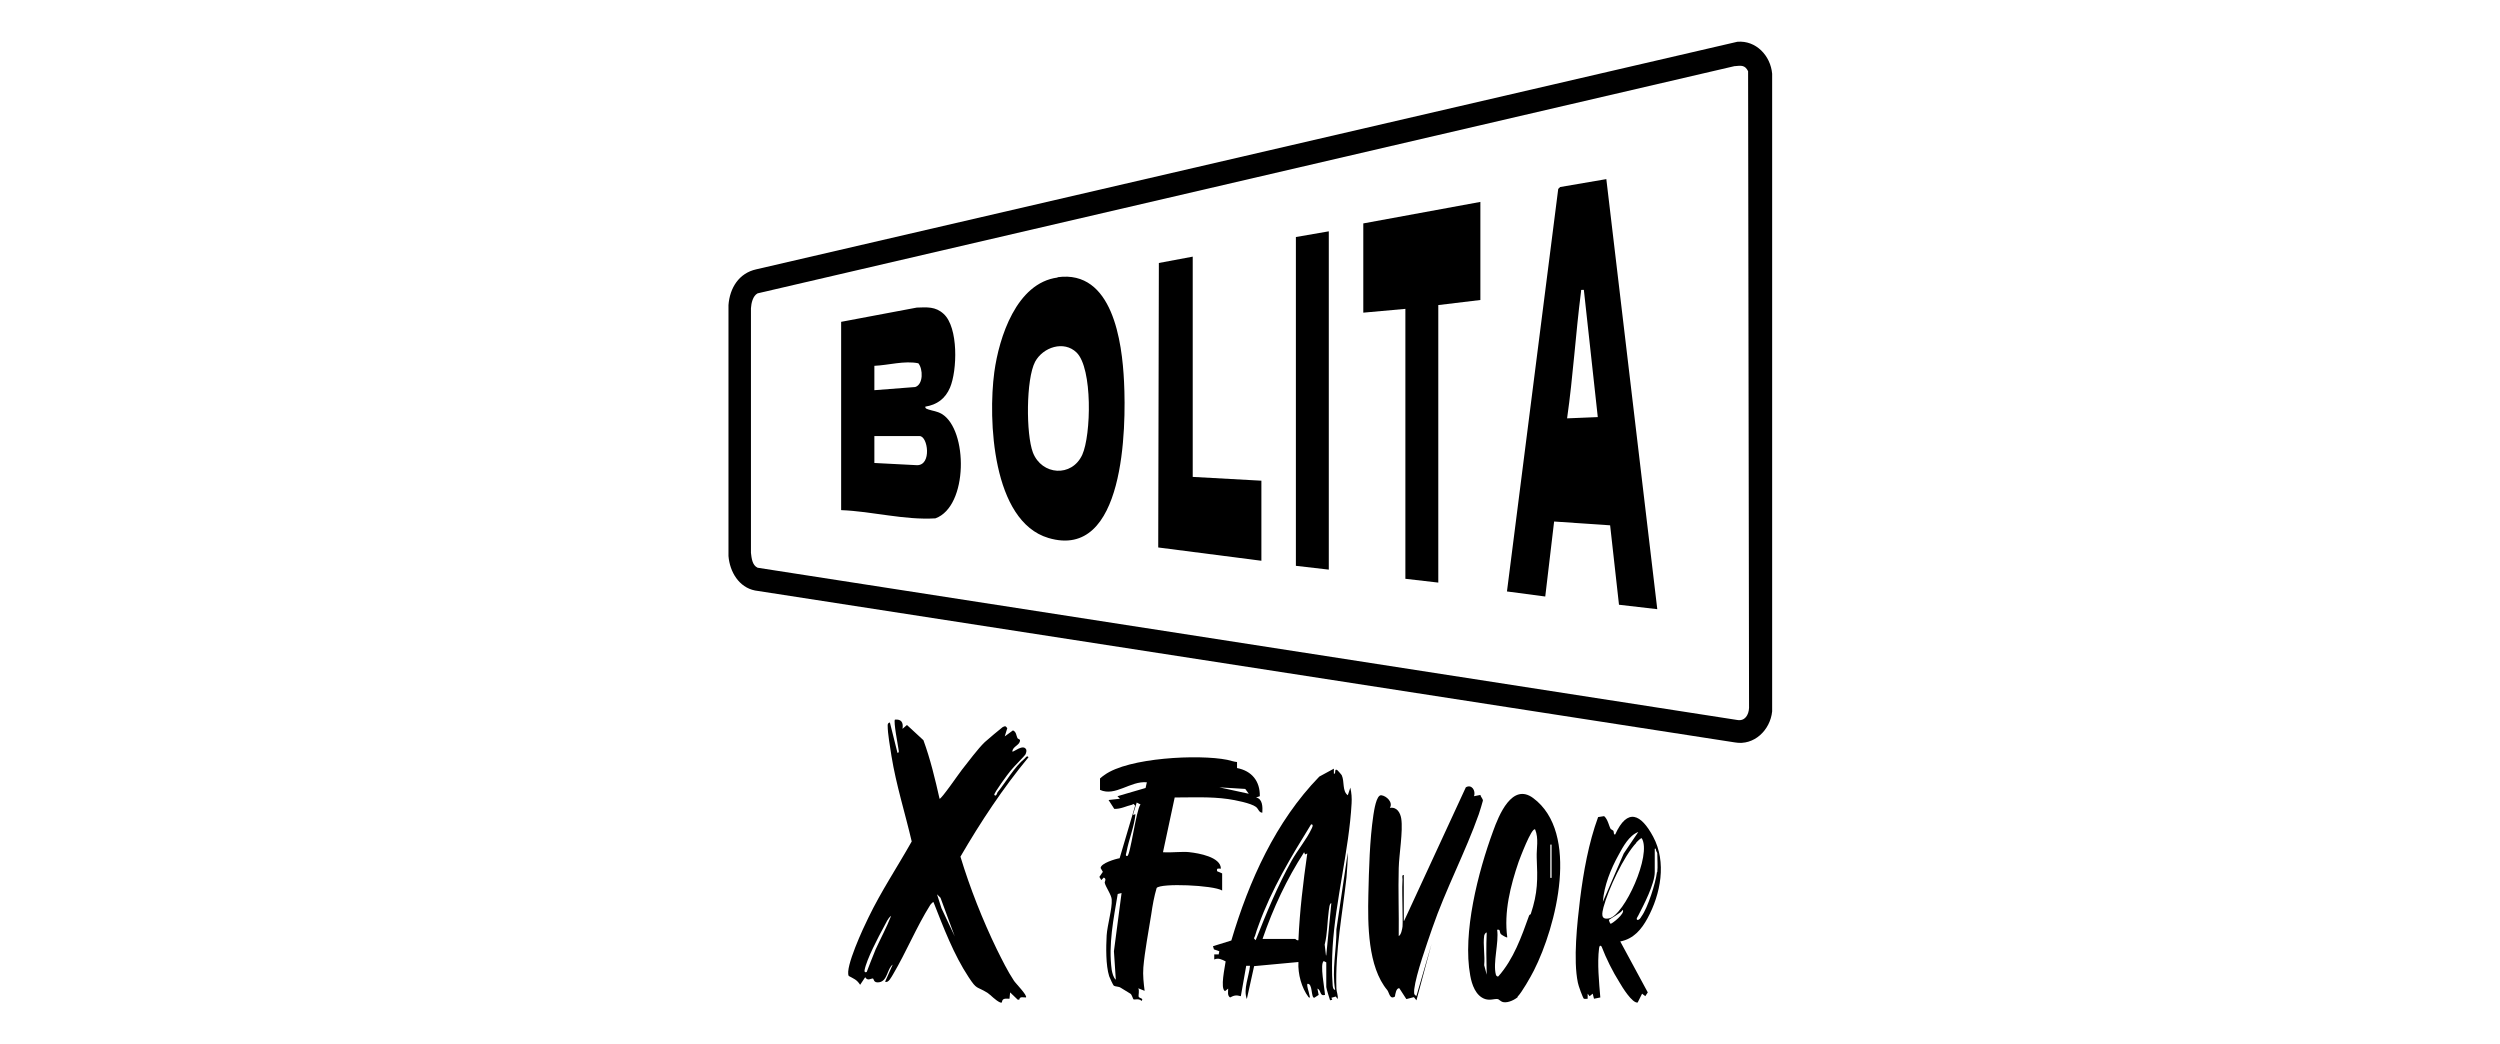 <?xml version="1.0" encoding="UTF-8"?> <svg xmlns="http://www.w3.org/2000/svg" id="Capa_1" data-name="Capa 1" viewBox="0 0 79 33"><path d="M54.9,1.32c.59-.05,1.05.44,1.1,1.01v20.15c-.06.59-.57,1.09-1.18.98l-30.96-4.8c-.51-.1-.8-.59-.84-1.09v-7.93c.04-.54.33-1.01.88-1.13L54.9,1.32ZM54.81,2.09l-30.87,7.18c-.15.08-.2.31-.21.47v7.73c.02.17.04.39.21.47l30.95,4.81c.25.05.37-.16.38-.38l-.03-20.12c-.1-.2-.22-.18-.42-.16Z"></path><path d="M28.52,23.03l.14-.12.52.48c.22.6.37,1.23.51,1.85.04.04.65-.85.71-.92.2-.25.5-.66.72-.87.05-.05.53-.45.56-.47.08-.04.09-.05.15.03l-.08.26.26-.19c.11.05.1.16.14.24.02.05.13.02.06.15-.05.09-.22.15-.22.28.03.03.35-.26.44-.06.01.05,0,.09-.02.14-.03.06-.39.41-.48.53-.07.08-.54.72-.51.76.06.07.09-.06.1-.08.27-.33.53-.8.86-1.07.03-.03.08-.11.12-.04-.81.98-1.51,2.04-2.15,3.14.3.99.7,2,1.15,2.93.16.32.34.69.54.99.04.07.44.47.38.53-.09,0-.2-.04-.21.07h-.05s-.24-.23-.24-.23l-.02.2c-.12,0-.23-.03-.24.12h-.05c-.16-.07-.29-.23-.41-.31-.36-.22-.32-.08-.59-.49-.47-.71-.8-1.58-1.11-2.37-.02-.02-.08.06-.1.08-.44.7-.76,1.49-1.18,2.2-.05.08-.15.29-.25.23l.24-.54c-.18.13-.16.52-.43.56-.19.03-.16-.12-.2-.12-.07,0-.16.09-.24-.04l-.16.24c-.11-.17-.2-.19-.36-.28-.13-.25.47-1.54.62-1.84.4-.83.92-1.61,1.37-2.41-.21-.9-.49-1.78-.64-2.7-.04-.28-.12-.69-.12-.97,0-.05.02-.08.07-.09l.24.96c.07,0,.03-.09.03-.13-.02-.13-.16-.87-.11-.92.2-.02.27.09.24.28ZM30.17,29.59l-.45-1.22-.11-.11.14.44.42.89ZM27.39,30.71s.23-.6.28-.71c.16-.35.35-.7.49-1.06-.1.07-.16.22-.22.33-.18.33-.56,1.05-.62,1.39-.01.08.05.07.07.05Z"></path><path d="M37.59,26.93c.28.03.99.15.99.52-.08,0-.14-.03-.12.08l.16.07v.54c-.28-.17-1.94-.24-2.07-.08-.08.27-.13.55-.17.83-.08.51-.21,1.19-.25,1.68-.02.25.01.5.04.74l-.2-.08c.04.07,0,.22.01.26.01.06.18.05.09.14-.07-.09-.23-.03-.25-.05-.02-.01-.05-.15-.1-.18-.03-.02-.26-.16-.31-.19-.06-.04-.16-.03-.21-.06-.03-.02-.13-.25-.15-.3-.11-.35-.1-.92-.08-1.29.02-.32.18-.86.16-1.13,0-.14-.19-.4-.22-.53-.01-.05.07-.12-.03-.17l-.08.08-.06-.1.11-.16-.07-.12c0-.15.47-.29.6-.31l.49-1.66c-.06-.09-.06-.04-.1-.03-.18.04-.36.14-.56.13l-.18-.28.36-.04-.08-.08.89-.26.04-.18c-.52-.05-1,.46-1.48.24v-.36c.05-.05.1-.08.14-.11.75-.55,2.98-.66,3.88-.48.1.02.2.06.31.07v.19c.47.09.73.42.72.89l-.12.04c.21.04.21.3.2.48-.11,0-.12-.12-.2-.18-.15-.12-.67-.22-.88-.25-.56-.08-1.13-.05-1.69-.05l-.37,1.73c.28.02.59-.03.86,0ZM39.46,25.08l-.11-.15-.82-.05.92.2ZM35.88,25.73c-.04.4-.21.8-.28,1.18,0,.03-.06.15.02.14.1,0,.28-1.46.42-1.63l-.12-.06-.12.39.08-.02ZM35.44,28.22l-.12.03c-.13.78-.3,1.6-.19,2.4.02.1.05.24.13.31l-.06-.9.24-1.83Z"></path><path d="M41.91,30.41l-.08-.04c-.13.09.03.87.04,1.07-.18.05-.11-.15-.24-.2l.04.2-.14.09c-.11,0-.04-.47-.22-.44-.01.11.04.21.06.32,0,.03.06.16-.02.1-.22-.29-.34-.73-.32-1.11l-1.4.13-.23,1.04c-.12-.31.07-.72.1-1.05h-.12s-.17.96-.17.96c-.14-.04-.21-.03-.34.04-.09-.06-.06-.18-.06-.28l-.1.08c-.16-.08,0-.77.02-.94-.12-.06-.23-.12-.36-.06v-.16s.14,0,.14,0l.02-.1-.17-.06-.03-.1.58-.18c.56-1.89,1.4-3.76,2.78-5.18l.46-.25v.16c.08.02,0-.17.1-.12.01,0,.15.16.15.17.09.2.01.5.19.63l.08-.24c.04.17.05.33.04.5-.08,1.46-.51,3.06-.6,4.54-.02.34-.03.83,0,1.17,0,.05.01.18.08.18-.11-.64.05-1.27.04-1.91l.36-2.43c0,.26-.02.52-.04.78-.13,1.17-.36,2.32-.32,3.51,0,.11.06.22.04.34l-.06-.08-.14.04.03.06-.07.02s-.12-.37-.12-.42v-.76ZM41.43,26.05c-.63,1.02-1.25,2.05-1.66,3.19-.04.1-.08.23-.11.33-.02.07-.07.07.02.14.34-.86.69-1.71,1.14-2.52.18-.32.47-.67.62-.99.02-.04.08-.15,0-.15ZM39.9,29.67h1.03s.06.06.1.04c.04-.92.15-1.83.28-2.74l-.07.03-.03-.07c-.55.85-.98,1.77-1.31,2.73ZM41.91,30.19l.16-1.65c-.06,0-.07.18-.08.23-.05.36-.04.73-.13,1.08l.04.34Z"></path><path d="M47.97,31.5c-.1.09-.3.19-.45.17-.1-.01-.15-.1-.2-.1-.11-.01-.23.05-.39,0-.3-.1-.42-.46-.47-.74-.25-1.35.25-3.28.72-4.56.18-.5.6-1.55,1.27-1.05,1.48,1.1.73,4.05.02,5.45-.09.18-.39.71-.52.83ZM48.37,28.89c.23-.69.22-1.1.19-1.8-.01-.28.07-.59-.05-.88-.11-.08-.49.94-.52,1.02-.26.76-.47,1.59-.36,2.39-.02.02-.18-.08-.2-.1-.06-.07,0-.16-.12-.14.06.4-.14,1.05-.04,1.42,0,.02.05.08.08.05.48-.54.73-1.25.97-1.92.01-.03.06-.04.06-.05ZM49.03,26.69h-.04v1.05h.04v-1.05ZM46.9,29.57c-.04.28.03.64,0,.93l.08.3c-.01-.45-.02-.88,0-1.33-.04-.01-.08.08-.08.1Z"></path><path d="M44.37,29.1l1.95-4.22c.18-.11.32.1.26.28l.2-.04c.01.06.08.12.08.18,0,.02-.11.37-.13.43-.42,1.19-1.05,2.38-1.47,3.6-.17.5-.51,1.44-.57,1.93,0,.08-.03.18.07.21l.48-1.65-.48,1.79-.08-.1-.24.06-.22-.34c-.1-.02-.13.19-.14.26-.16.11-.18-.12-.24-.2-.62-.74-.62-2.08-.6-3.01.02-.82.04-1.72.16-2.53.02-.12.09-.64.25-.62s.38.22.27.4c.22-.04.33.15.36.34.06.39-.07,1.14-.08,1.56-.02.72.01,1.44,0,2.15.08-.04.11-.23.12-.3.01-.15,0-.35,0-.52,0-.32-.02-.65,0-.97,0-.05-.03-.15.04-.14v1.45Z"></path><path d="M50.9,26.2s.06.03.08.05c.03.05,0,.13.06.12.39-.86.82-.64,1.2.07.43.8.24,1.81-.18,2.58-.19.35-.44.65-.86.73l.87,1.61-.08.12-.1-.08-.14.28c-.17.03-.49-.49-.57-.63-.22-.35-.42-.75-.57-1.14-.06-.06-.07,0-.08.06-.06.47,0,1.07.04,1.55l-.2.04-.04-.16-.1.08-.06-.08v.16s-.09.01-.12,0c-.03-.02-.18-.43-.19-.51-.15-.72-.02-1.89.07-2.64.11-.87.27-1.77.57-2.59l.19-.03c.12.1.15.31.21.41ZM51.77,26.29c-.29.11-.48.46-.62.72-.25.45-.46.97-.5,1.49l.66-1.53.46-.68ZM51.71,26.63c-.4.42-.89,1.48-1.04,2.04-.04.17-.11.41.18.35.48-.1,1.35-2.01,1.03-2.53-.03-.02-.15.11-.18.14ZM52.37,27.56c.02-.18,0-.41,0-.6,0-.02-.06-.09-.04-.14h-.04s0,.74,0,.74c0,.37-.35,1.04-.52,1.37-.02.04-.08.11-.03.14.07,0,.1-.06.13-.11.2-.27.45-1.06.49-1.4ZM50.84,29.07s.03.12.06.12c.04,0,.46-.32.38-.44-.05.1-.43.3-.44.32Z"></path><path d="M50.76,5.66l1.61,13.59-1.21-.14-.28-2.51-1.77-.12-.28,2.37-1.21-.16,1.62-12.72.06-.06,1.46-.25ZM50.04,9.16c-.1,0-.07-.01-.08.06-.17,1.33-.25,2.67-.44,4l.97-.04-.44-4.02Z"></path><path d="M33.42,8.76c1.74-.24,2.04,2.04,2.1,3.31.07,1.43.03,5.65-2.39,4.93-1.78-.53-1.91-3.75-1.71-5.24.15-1.1.7-2.82,2-2.99ZM34.02,11.14c-.4-.39-1.06-.17-1.31.29-.29.55-.29,2.29-.07,2.87.28.72,1.23.79,1.56.07.28-.62.33-2.73-.18-3.23Z"></path><polygon points="46.78 6.38 46.78 9.48 45.45 9.64 45.45 18.41 44.41 18.29 44.41 9.76 43.08 9.88 43.08 7.06 46.78 6.38"></polygon><path d="M29.24,12.86c0,.06.06.06.1.08.15.05.26.05.42.14.83.5.84,2.92-.2,3.3-.99.06-1.98-.22-2.98-.26v-5.95s2.39-.45,2.39-.45c.32-.01.59-.04.85.2.47.43.43,1.79.2,2.33-.15.35-.41.54-.78.6ZM27.63,12.33l1.29-.1c.26-.08.25-.57.1-.75-.44-.09-.94.06-1.39.08v.76ZM27.63,14.63l1.35.07c.47,0,.34-.92.08-.92h-1.43v.84Z"></path><polygon points="37.69 8.11 37.69 15.07 39.86 15.19 39.86 17.72 36.6 17.3 36.62 8.31 37.69 8.11"></polygon><polygon points="41.99 7.31 41.99 18 40.95 17.88 40.95 7.49 41.99 7.31"></polygon></svg> 